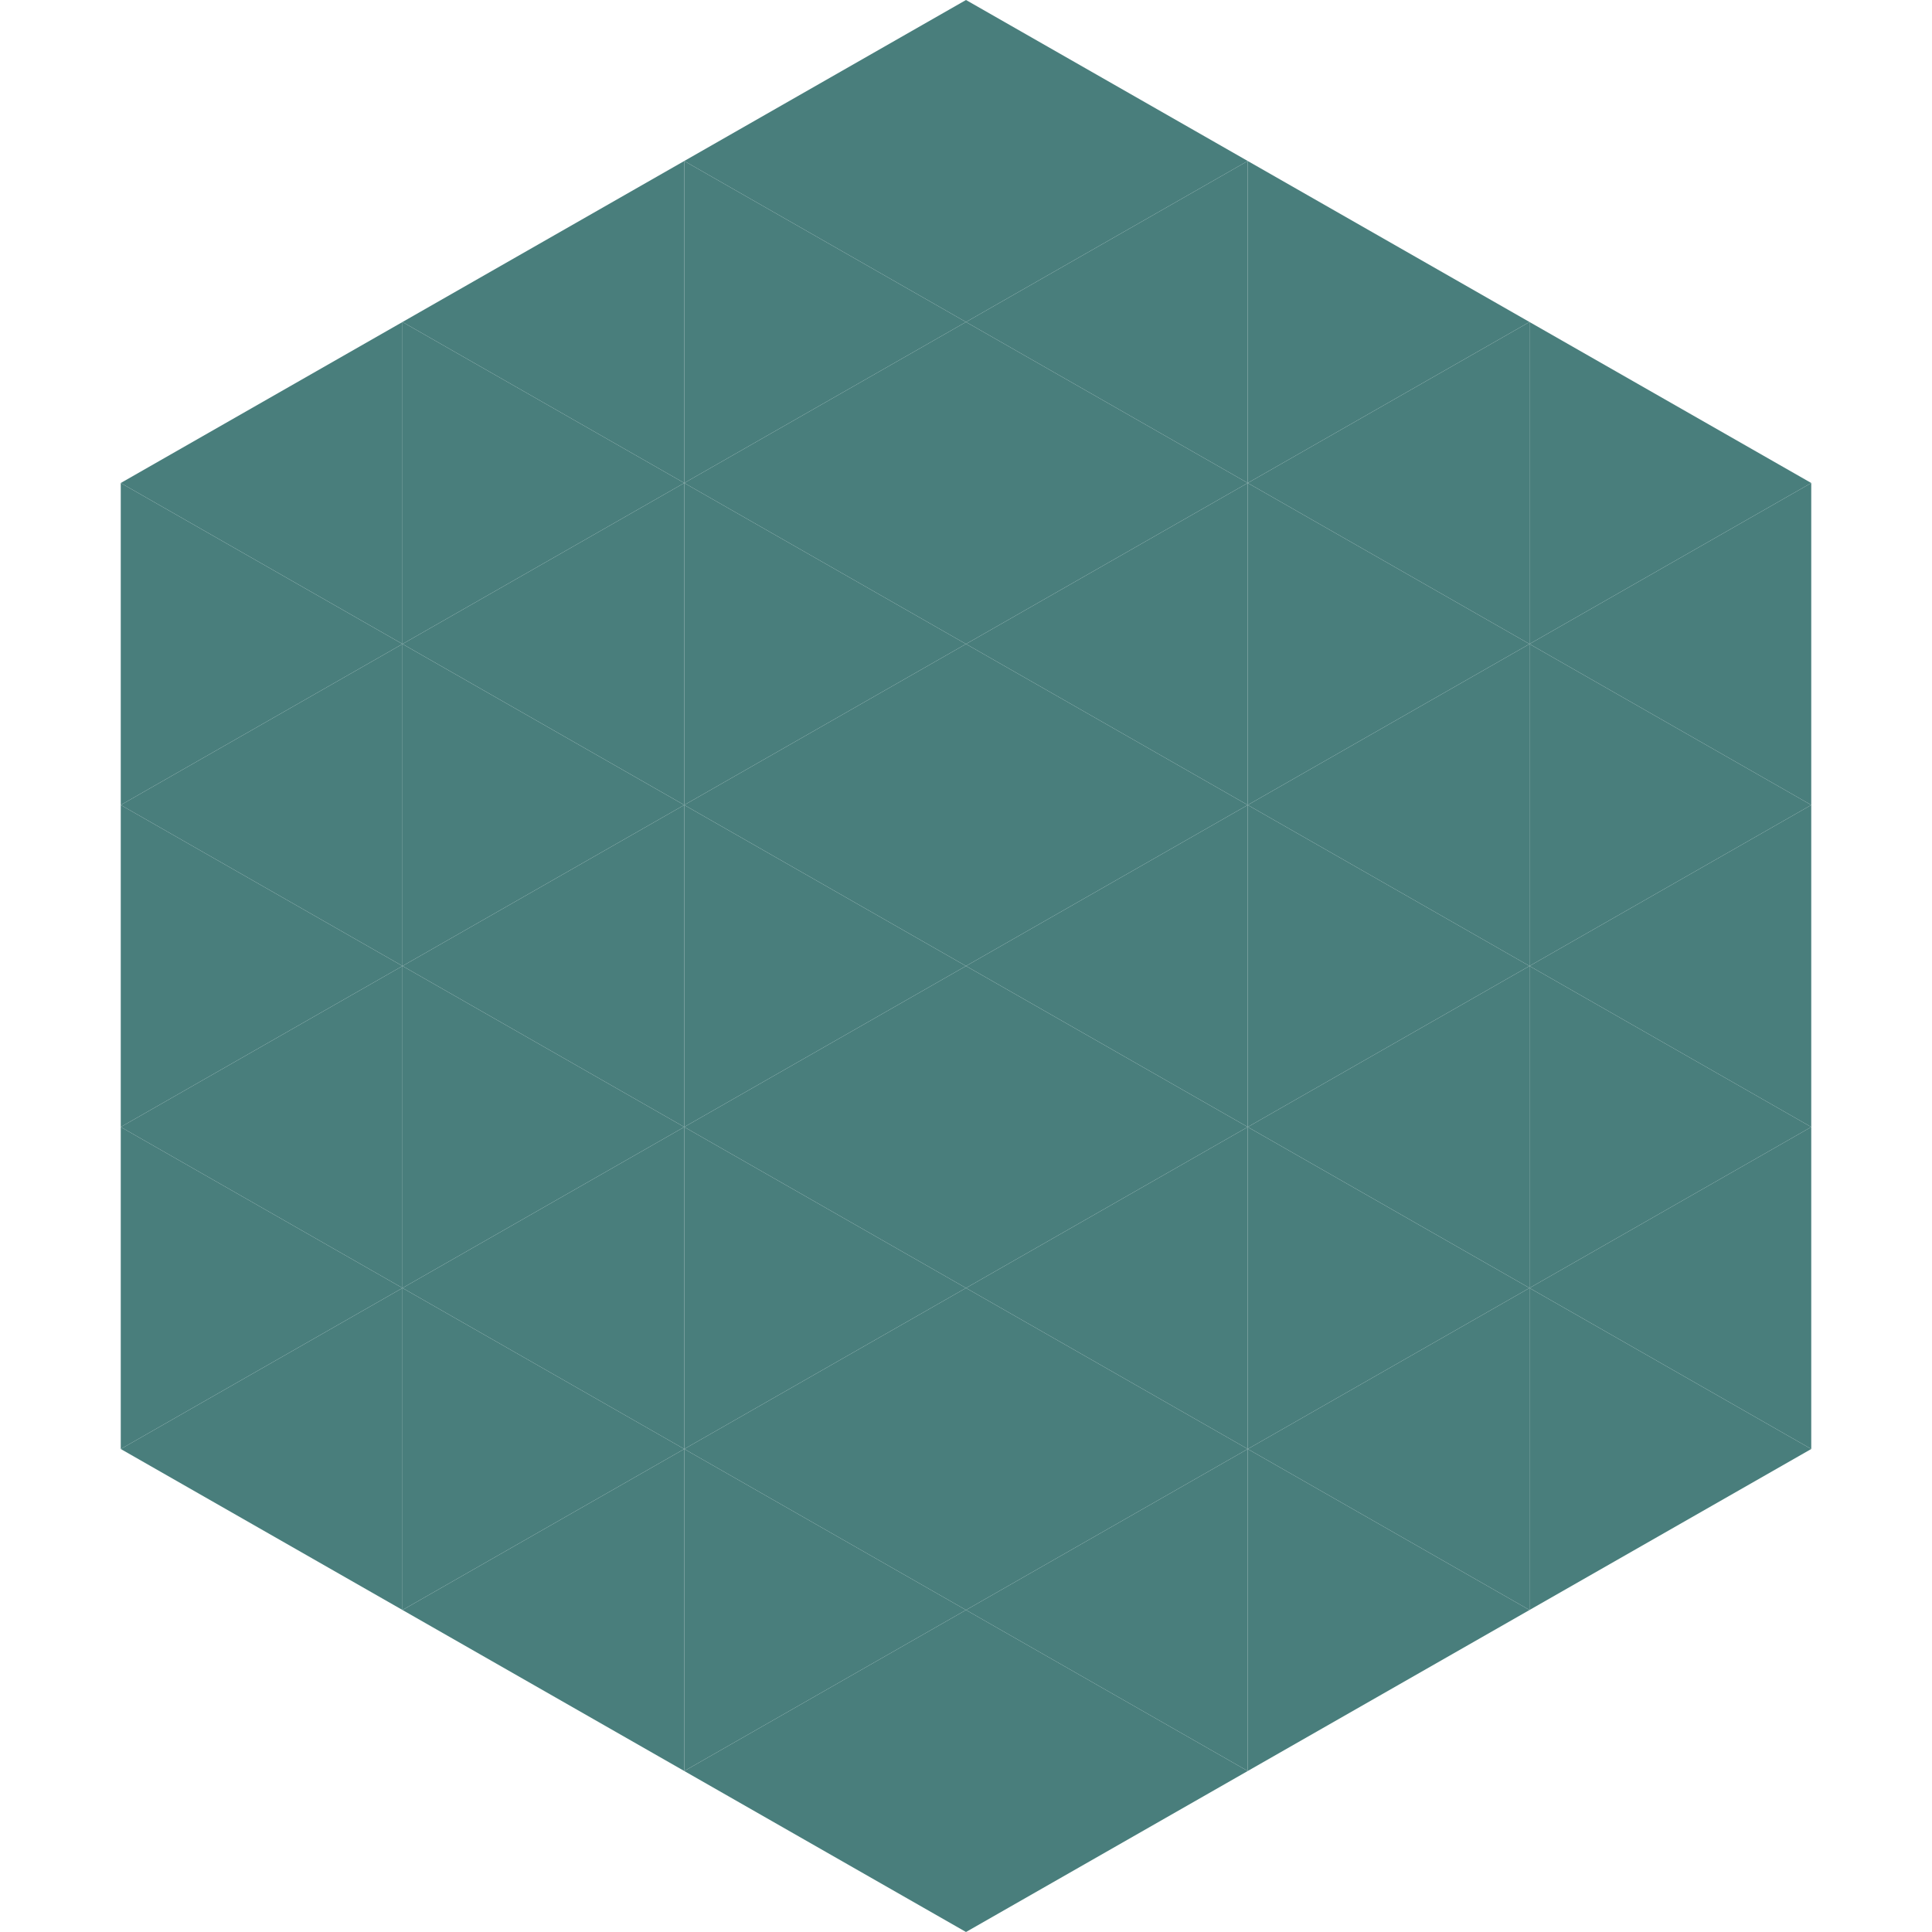 <?xml version="1.0"?>
<!-- Generated by SVGo -->
<svg width="240" height="240"
     xmlns="http://www.w3.org/2000/svg"
     xmlns:xlink="http://www.w3.org/1999/xlink">
<polygon points="50,40 15,60 50,80" style="fill:rgb(73,126,124)" />
<polygon points="190,40 225,60 190,80" style="fill:rgb(73,126,124)" />
<polygon points="15,60 50,80 15,100" style="fill:rgb(73,126,124)" />
<polygon points="225,60 190,80 225,100" style="fill:rgb(73,126,124)" />
<polygon points="50,80 15,100 50,120" style="fill:rgb(73,126,124)" />
<polygon points="190,80 225,100 190,120" style="fill:rgb(73,126,124)" />
<polygon points="15,100 50,120 15,140" style="fill:rgb(73,126,124)" />
<polygon points="225,100 190,120 225,140" style="fill:rgb(73,126,124)" />
<polygon points="50,120 15,140 50,160" style="fill:rgb(73,126,124)" />
<polygon points="190,120 225,140 190,160" style="fill:rgb(73,126,124)" />
<polygon points="15,140 50,160 15,180" style="fill:rgb(73,126,124)" />
<polygon points="225,140 190,160 225,180" style="fill:rgb(73,126,124)" />
<polygon points="50,160 15,180 50,200" style="fill:rgb(73,126,124)" />
<polygon points="190,160 225,180 190,200" style="fill:rgb(73,126,124)" />
<polygon points="15,180 50,200 15,220" style="fill:rgb(255,255,255); fill-opacity:0" />
<polygon points="225,180 190,200 225,220" style="fill:rgb(255,255,255); fill-opacity:0" />
<polygon points="50,0 85,20 50,40" style="fill:rgb(255,255,255); fill-opacity:0" />
<polygon points="190,0 155,20 190,40" style="fill:rgb(255,255,255); fill-opacity:0" />
<polygon points="85,20 50,40 85,60" style="fill:rgb(73,126,124)" />
<polygon points="155,20 190,40 155,60" style="fill:rgb(73,126,124)" />
<polygon points="50,40 85,60 50,80" style="fill:rgb(73,126,124)" />
<polygon points="190,40 155,60 190,80" style="fill:rgb(73,126,124)" />
<polygon points="85,60 50,80 85,100" style="fill:rgb(73,126,124)" />
<polygon points="155,60 190,80 155,100" style="fill:rgb(73,126,124)" />
<polygon points="50,80 85,100 50,120" style="fill:rgb(73,126,124)" />
<polygon points="190,80 155,100 190,120" style="fill:rgb(73,126,124)" />
<polygon points="85,100 50,120 85,140" style="fill:rgb(73,126,124)" />
<polygon points="155,100 190,120 155,140" style="fill:rgb(73,126,124)" />
<polygon points="50,120 85,140 50,160" style="fill:rgb(73,126,124)" />
<polygon points="190,120 155,140 190,160" style="fill:rgb(73,126,124)" />
<polygon points="85,140 50,160 85,180" style="fill:rgb(73,126,124)" />
<polygon points="155,140 190,160 155,180" style="fill:rgb(73,126,124)" />
<polygon points="50,160 85,180 50,200" style="fill:rgb(73,126,124)" />
<polygon points="190,160 155,180 190,200" style="fill:rgb(73,126,124)" />
<polygon points="85,180 50,200 85,220" style="fill:rgb(73,126,124)" />
<polygon points="155,180 190,200 155,220" style="fill:rgb(73,126,124)" />
<polygon points="120,0 85,20 120,40" style="fill:rgb(73,126,124)" />
<polygon points="120,0 155,20 120,40" style="fill:rgb(73,126,124)" />
<polygon points="85,20 120,40 85,60" style="fill:rgb(73,126,124)" />
<polygon points="155,20 120,40 155,60" style="fill:rgb(73,126,124)" />
<polygon points="120,40 85,60 120,80" style="fill:rgb(73,126,124)" />
<polygon points="120,40 155,60 120,80" style="fill:rgb(73,126,124)" />
<polygon points="85,60 120,80 85,100" style="fill:rgb(73,126,124)" />
<polygon points="155,60 120,80 155,100" style="fill:rgb(73,126,124)" />
<polygon points="120,80 85,100 120,120" style="fill:rgb(73,126,124)" />
<polygon points="120,80 155,100 120,120" style="fill:rgb(73,126,124)" />
<polygon points="85,100 120,120 85,140" style="fill:rgb(73,126,124)" />
<polygon points="155,100 120,120 155,140" style="fill:rgb(73,126,124)" />
<polygon points="120,120 85,140 120,160" style="fill:rgb(73,126,124)" />
<polygon points="120,120 155,140 120,160" style="fill:rgb(73,126,124)" />
<polygon points="85,140 120,160 85,180" style="fill:rgb(73,126,124)" />
<polygon points="155,140 120,160 155,180" style="fill:rgb(73,126,124)" />
<polygon points="120,160 85,180 120,200" style="fill:rgb(73,126,124)" />
<polygon points="120,160 155,180 120,200" style="fill:rgb(73,126,124)" />
<polygon points="85,180 120,200 85,220" style="fill:rgb(73,126,124)" />
<polygon points="155,180 120,200 155,220" style="fill:rgb(73,126,124)" />
<polygon points="120,200 85,220 120,240" style="fill:rgb(73,126,124)" />
<polygon points="120,200 155,220 120,240" style="fill:rgb(73,126,124)" />
<polygon points="85,220 120,240 85,260" style="fill:rgb(255,255,255); fill-opacity:0" />
<polygon points="155,220 120,240 155,260" style="fill:rgb(255,255,255); fill-opacity:0" />
</svg>
